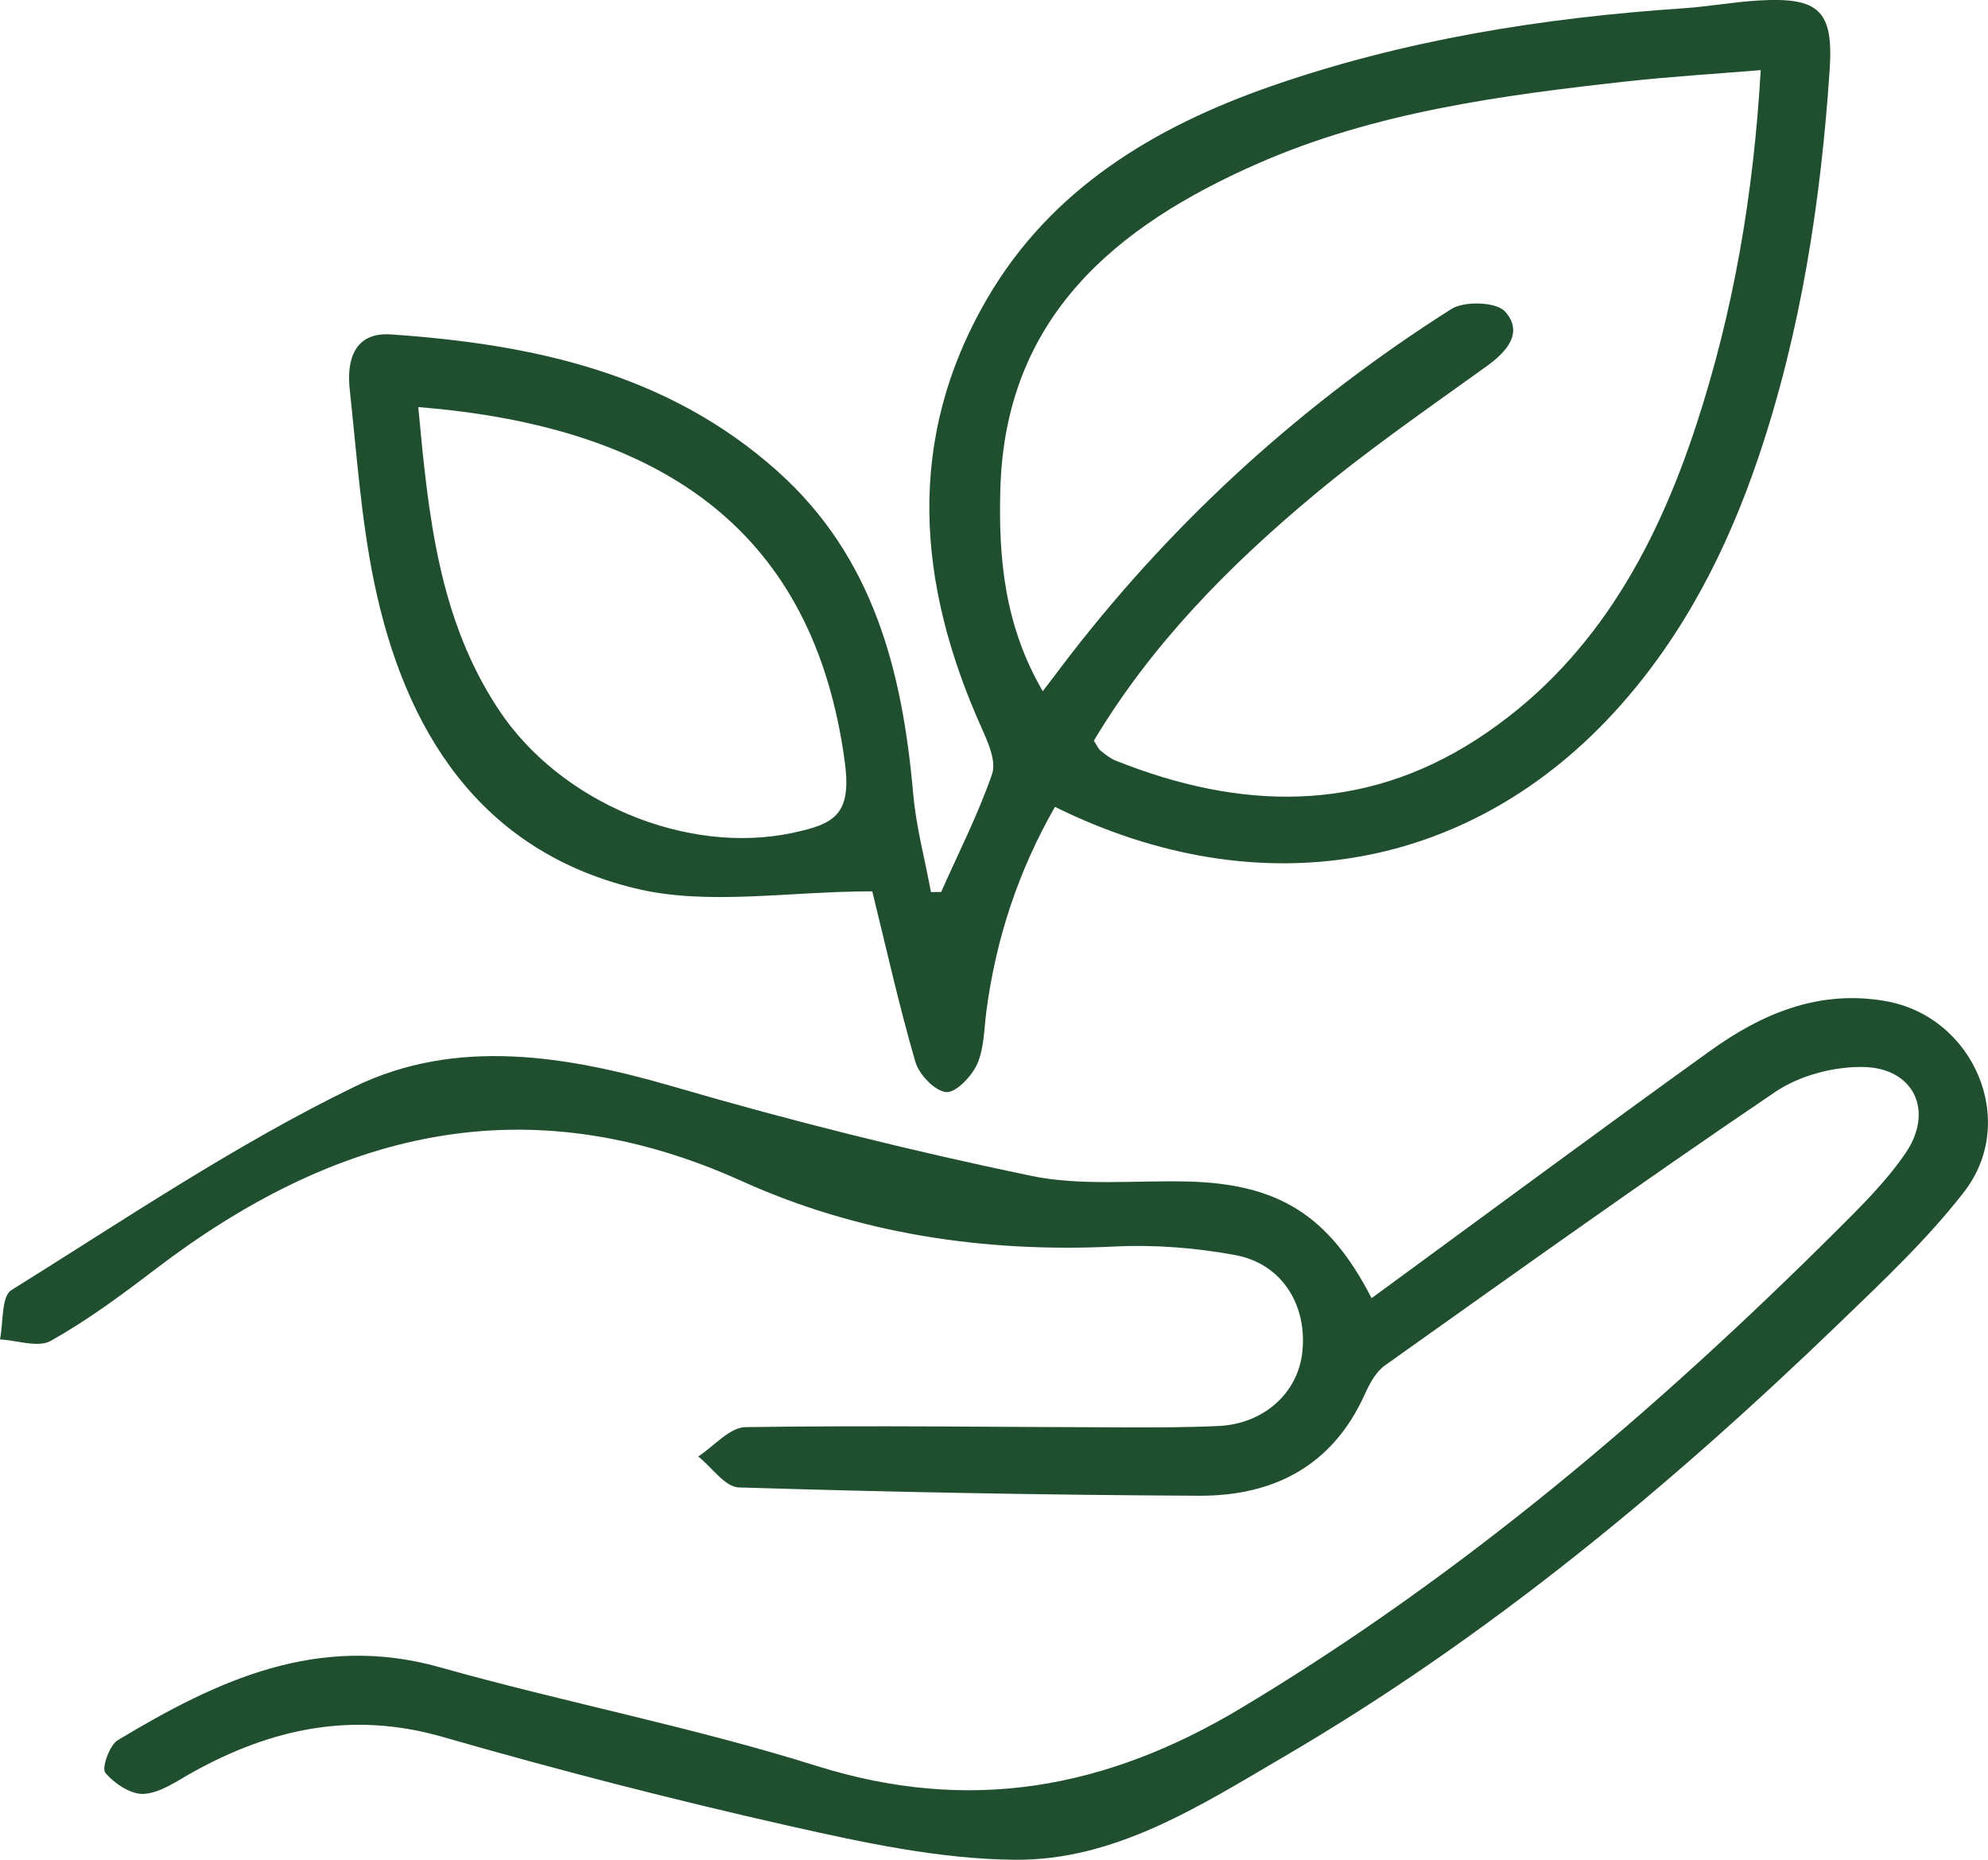 <?xml version="1.0" encoding="UTF-8"?>
<svg id="Warstwa_1" data-name="Warstwa 1" xmlns="http://www.w3.org/2000/svg" viewBox="0 0 220.25 206.04">
  <path d="m104.28,98.8c1.92-4.33,4.09-8.58,5.63-13.04.49-1.4-.43-3.49-1.14-5.07-7.19-16.01-8.51-32.03.64-47.68,7.06-12.09,18.49-18.94,31.3-23.42,14.79-5.16,30.16-7.62,45.77-8.67,2.82-.19,5.61-.71,8.43-.87,6.56-.37,8.24,1.08,7.8,7.65-.98,14.59-3.17,28.97-7.88,42.93-3.45,10.21-8.26,19.62-15.4,27.63-16.27,18.25-39.71,22.42-62.55,11.13-4.04,7.05-6.54,14.59-7.6,22.65-.26,1.97-.24,4.1-1.02,5.85-.61,1.36-2.38,3.21-3.45,3.1-1.27-.14-2.99-1.95-3.4-3.36-1.83-6.3-3.25-12.71-4.77-18.88-9.39,0-18.29,1.63-26.31-.34-17.2-4.2-25.51-17.49-28.9-34.01-1.43-6.96-1.91-14.13-2.68-21.21-.37-3.34.52-6.42,4.58-6.14,15.62,1.08,30.57,4.23,42.77,15.12,10.69,9.54,13.87,22.19,15.07,35.75.32,3.67,1.3,7.27,1.97,10.91.38,0,.76,0,1.14-.01v-.02Zm11.24-22.21c1.28-1.68,2.16-2.85,3.05-4.01,11.82-15.26,25.95-28.02,42.22-38.34,1.45-.92,5-.8,5.96.28,2.05,2.3.25,4.4-2.04,6.05-6.47,4.66-13.05,9.19-19.16,14.29-9.46,7.88-18.05,16.63-24.36,27.2.37.57.49.91.74,1.1.52.41,1.05.86,1.66,1.1,13.7,5.48,27.26,5.91,40-2.34,12.72-8.24,19.72-20.75,24.33-34.81,4.13-12.6,6.35-25.51,7.15-39.34-5.24.43-10.02.72-14.76,1.24-14.01,1.55-28.03,3.42-41.03,9.14-15.68,6.9-27.91,16.99-28.45,35.99-.22,7.61.43,15.12,4.7,22.44h-.01Zm-69.18-31.49c1.12,12,2.24,23.46,8.92,33.54,6.85,10.34,20.88,16.11,32.52,13.64,4.66-.99,6.61-1.99,5.81-7.9-3.4-25.17-19.69-37.07-47.25-39.28Z" style="fill: #1f4f2e; stroke-width: 0px;"/>
  <path d="m151.96,143.82c12.75-9.33,25.04-18.43,37.45-27.36,5.78-4.16,12.09-6.85,19.5-5.55,9.76,1.71,14.77,13.31,8.68,21.15-4.06,5.23-8.96,9.84-13.75,14.46-18.85,18.18-38.91,34.84-61.59,48.1-9.3,5.44-18.7,11.52-29.81,11.42-8.32-.07-16.73-1.89-24.92-3.73-12.91-2.91-25.75-6.22-38.47-9.88-10.01-2.88-19-.93-27.75,3.94-1.72.96-3.53,2.26-5.36,2.37-1.42.09-3.27-1.14-4.27-2.34-.43-.51.46-3.05,1.38-3.61,10.97-6.6,22.17-11.88,35.67-8.08,13.84,3.9,28.03,6.62,41.74,10.93,16.94,5.32,32.07,2.57,47.05-6.41,24.46-14.66,45.92-32.93,66.02-52.94,2.7-2.69,5.47-5.43,7.6-8.56,3.16-4.64.93-9.4-4.67-9.52-3.26-.07-7.07.93-9.76,2.75-14.58,9.86-28.9,20.11-43.26,30.31-1,.71-1.7,2.02-2.23,3.19-3.58,7.96-10.12,11.29-18.39,11.25-16.99-.08-33.99-.4-50.97-.92-1.53-.05-2.99-2.24-4.49-3.43,1.75-1.14,3.48-3.23,5.24-3.25,14.16-.21,28.33,0,42.49.03,3.33,0,6.67,0,9.99-.16,4.96-.26,8.7-3.65,9.2-8.15.58-5.23-2.24-9.82-7.41-10.78-4.38-.81-8.95-1.17-13.39-.95-14.35.7-28.36-1.4-41.3-7.25-24.08-10.88-45.15-5.38-65.04,9.82-3.69,2.82-7.47,5.61-11.51,7.88-1.41.79-3.73-.06-5.63-.16.38-1.87.14-4.75,1.25-5.45,12.52-7.8,24.82-16.13,38.04-22.55,11.29-5.48,23.51-3.45,35.48.04,12.99,3.79,26.17,7.07,39.42,9.83,5.61,1.17,11.61.49,17.44.64,10.03.26,15.62,3.75,20.33,12.92h0Z" style="fill: #1f4f2e; stroke-width: 0px;"/>
</svg>